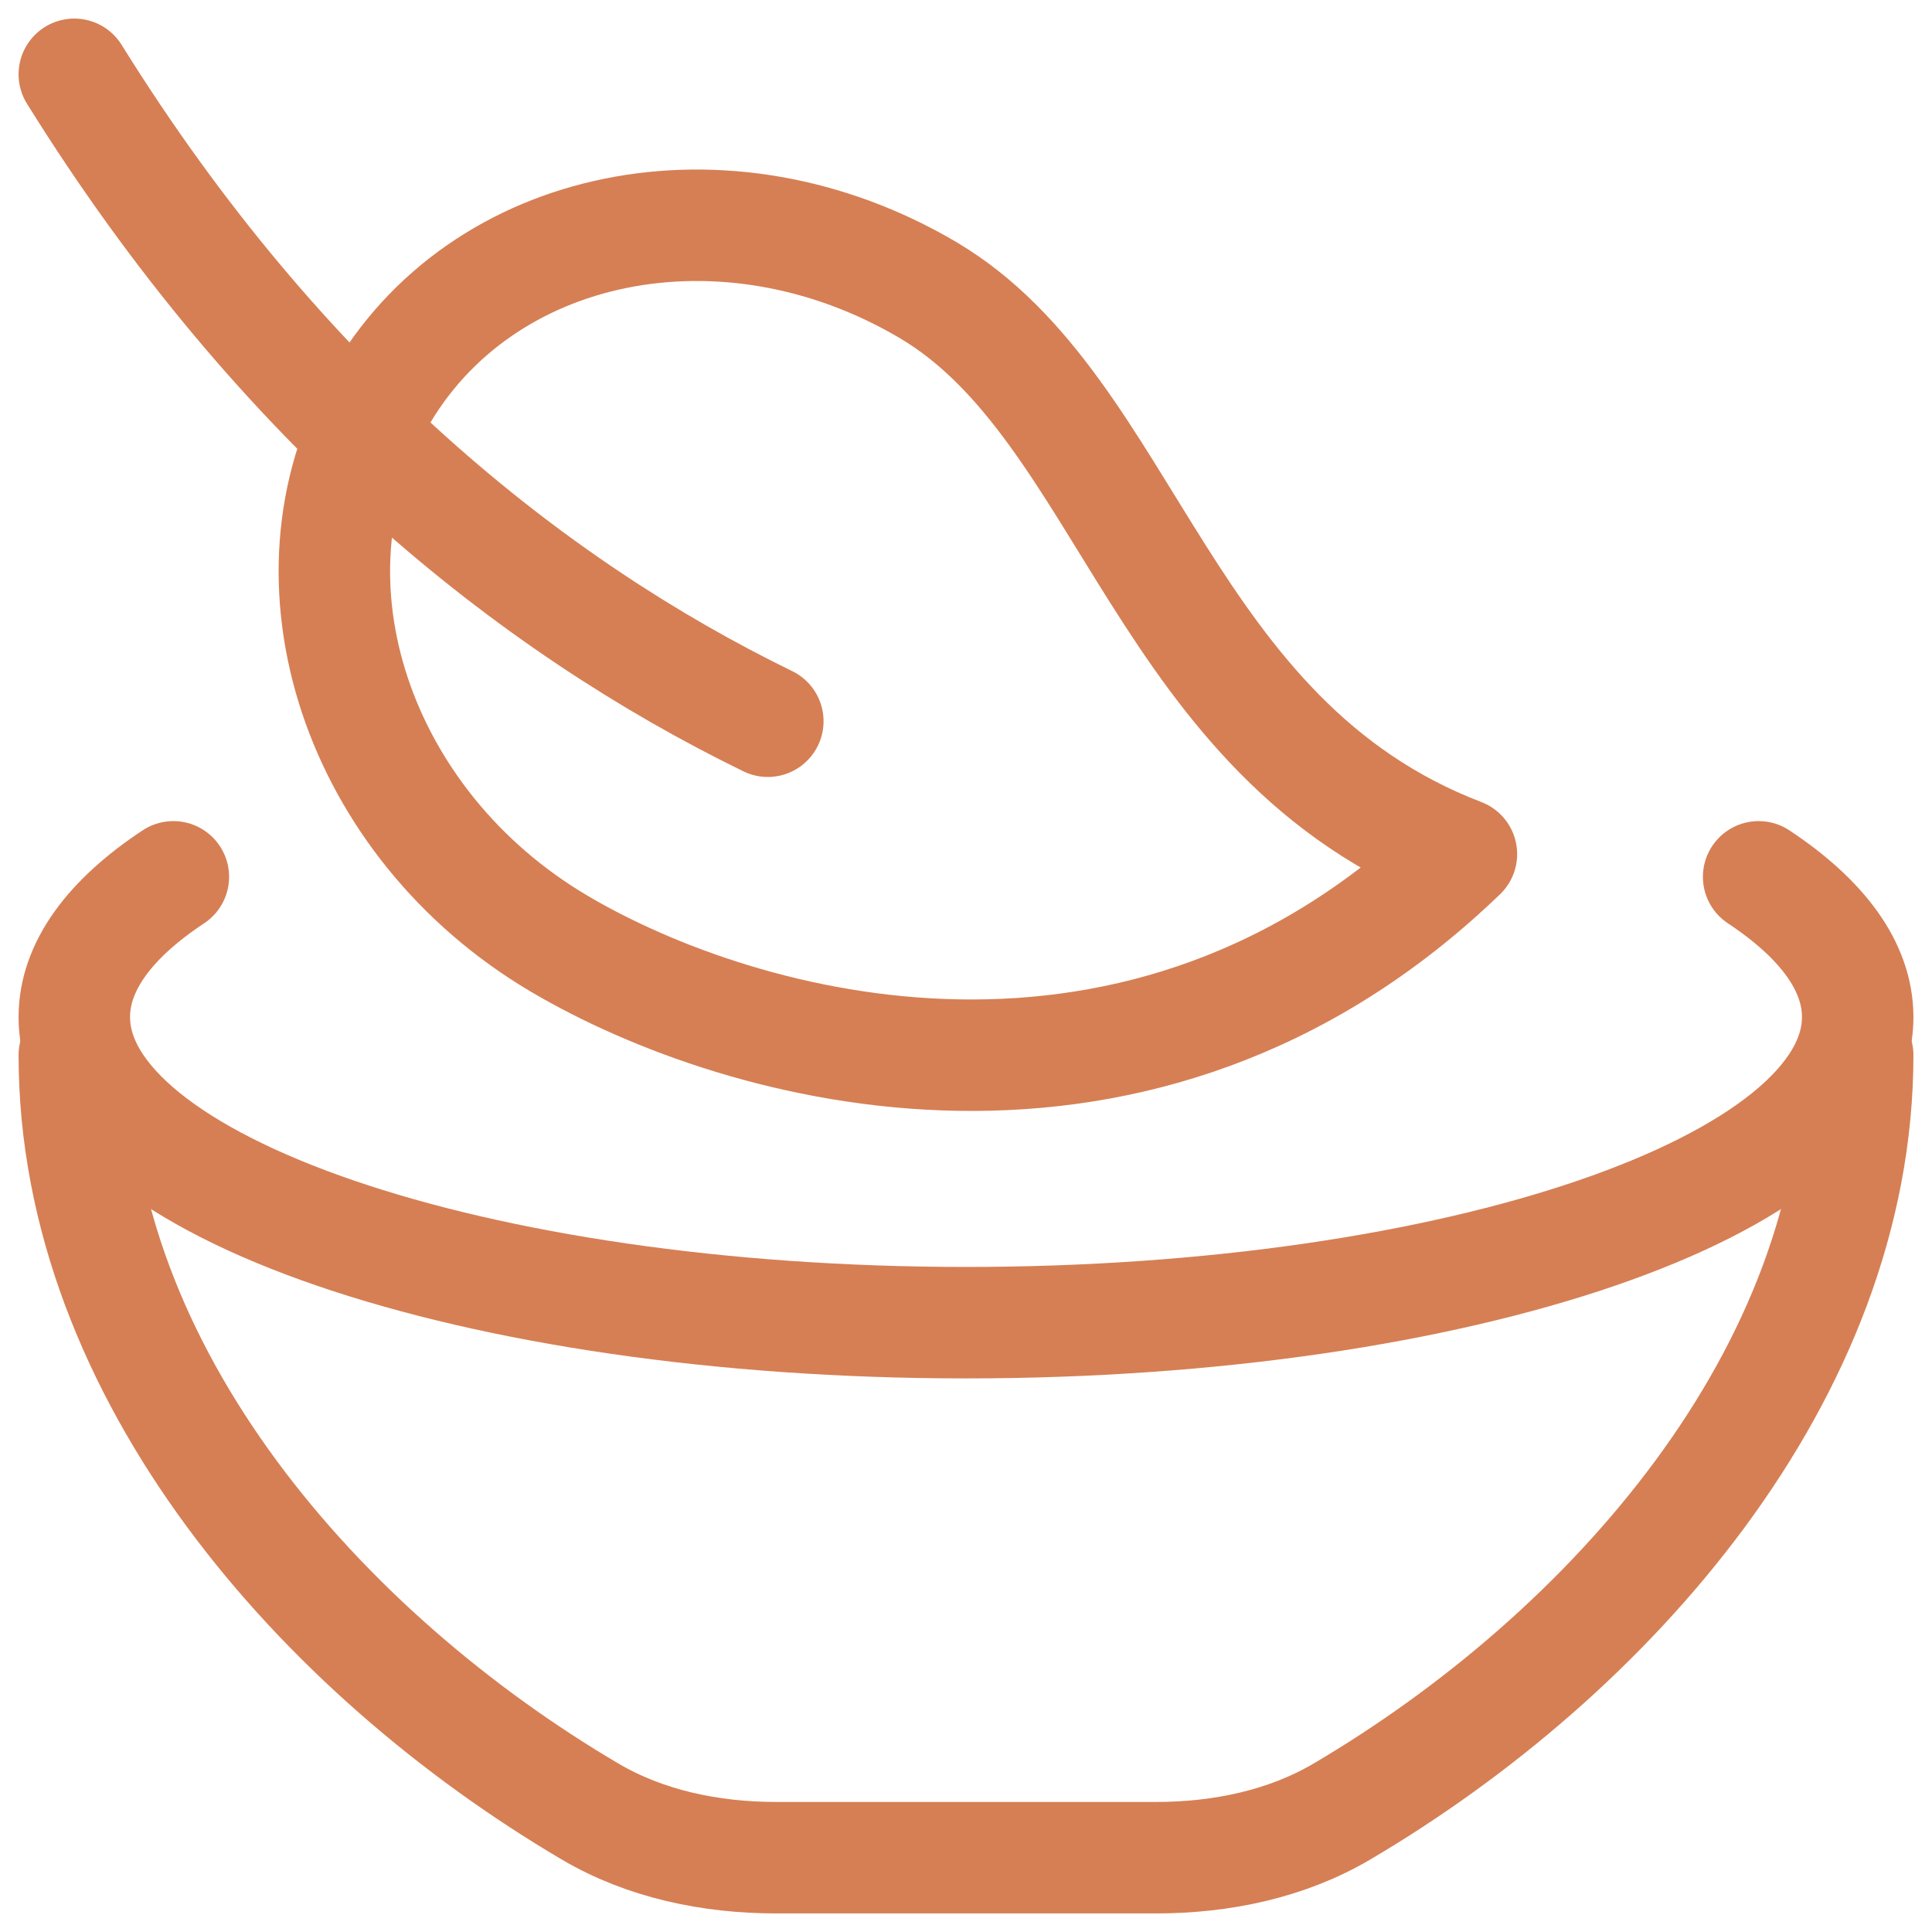 <?xml version="1.0" encoding="UTF-8"?> <svg xmlns="http://www.w3.org/2000/svg" width="26" height="26" viewBox="0 0 26 26" fill="none"><path d="M10.333 9.706C7.141 8.15 3.773 5.458 1 1M12.488 3.903C9.773 2.301 6.463 2.97 5.092 5.399C3.721 7.828 4.811 11.096 7.524 12.699C9.98 14.15 15.356 15.65 19.667 11.494C15.627 9.946 15.2 5.506 12.488 3.903Z" stroke="#D67F54" stroke-width="1.5" stroke-linecap="round" stroke-linejoin="round"></path><path d="M2.333 11.8C1.48 12.364 1 13.006 1 13.687C1 15.958 6.373 17.8 13 17.8C19.627 17.8 25 15.958 25 13.687C25 13.006 24.52 12.365 23.667 11.8" stroke="#D67F54" stroke-width="1.5" stroke-linecap="round" stroke-linejoin="round"></path><path d="M25 14.2C25 18.492 21.659 22.258 18.06 24.378C17.32 24.815 16.44 25 15.556 25H10.444C9.56 25 8.68 24.815 7.94 24.378C4.341 22.258 1 18.492 1 14.2" stroke="#D67F54" stroke-width="1.5" stroke-linecap="round" stroke-linejoin="round"></path></svg> 